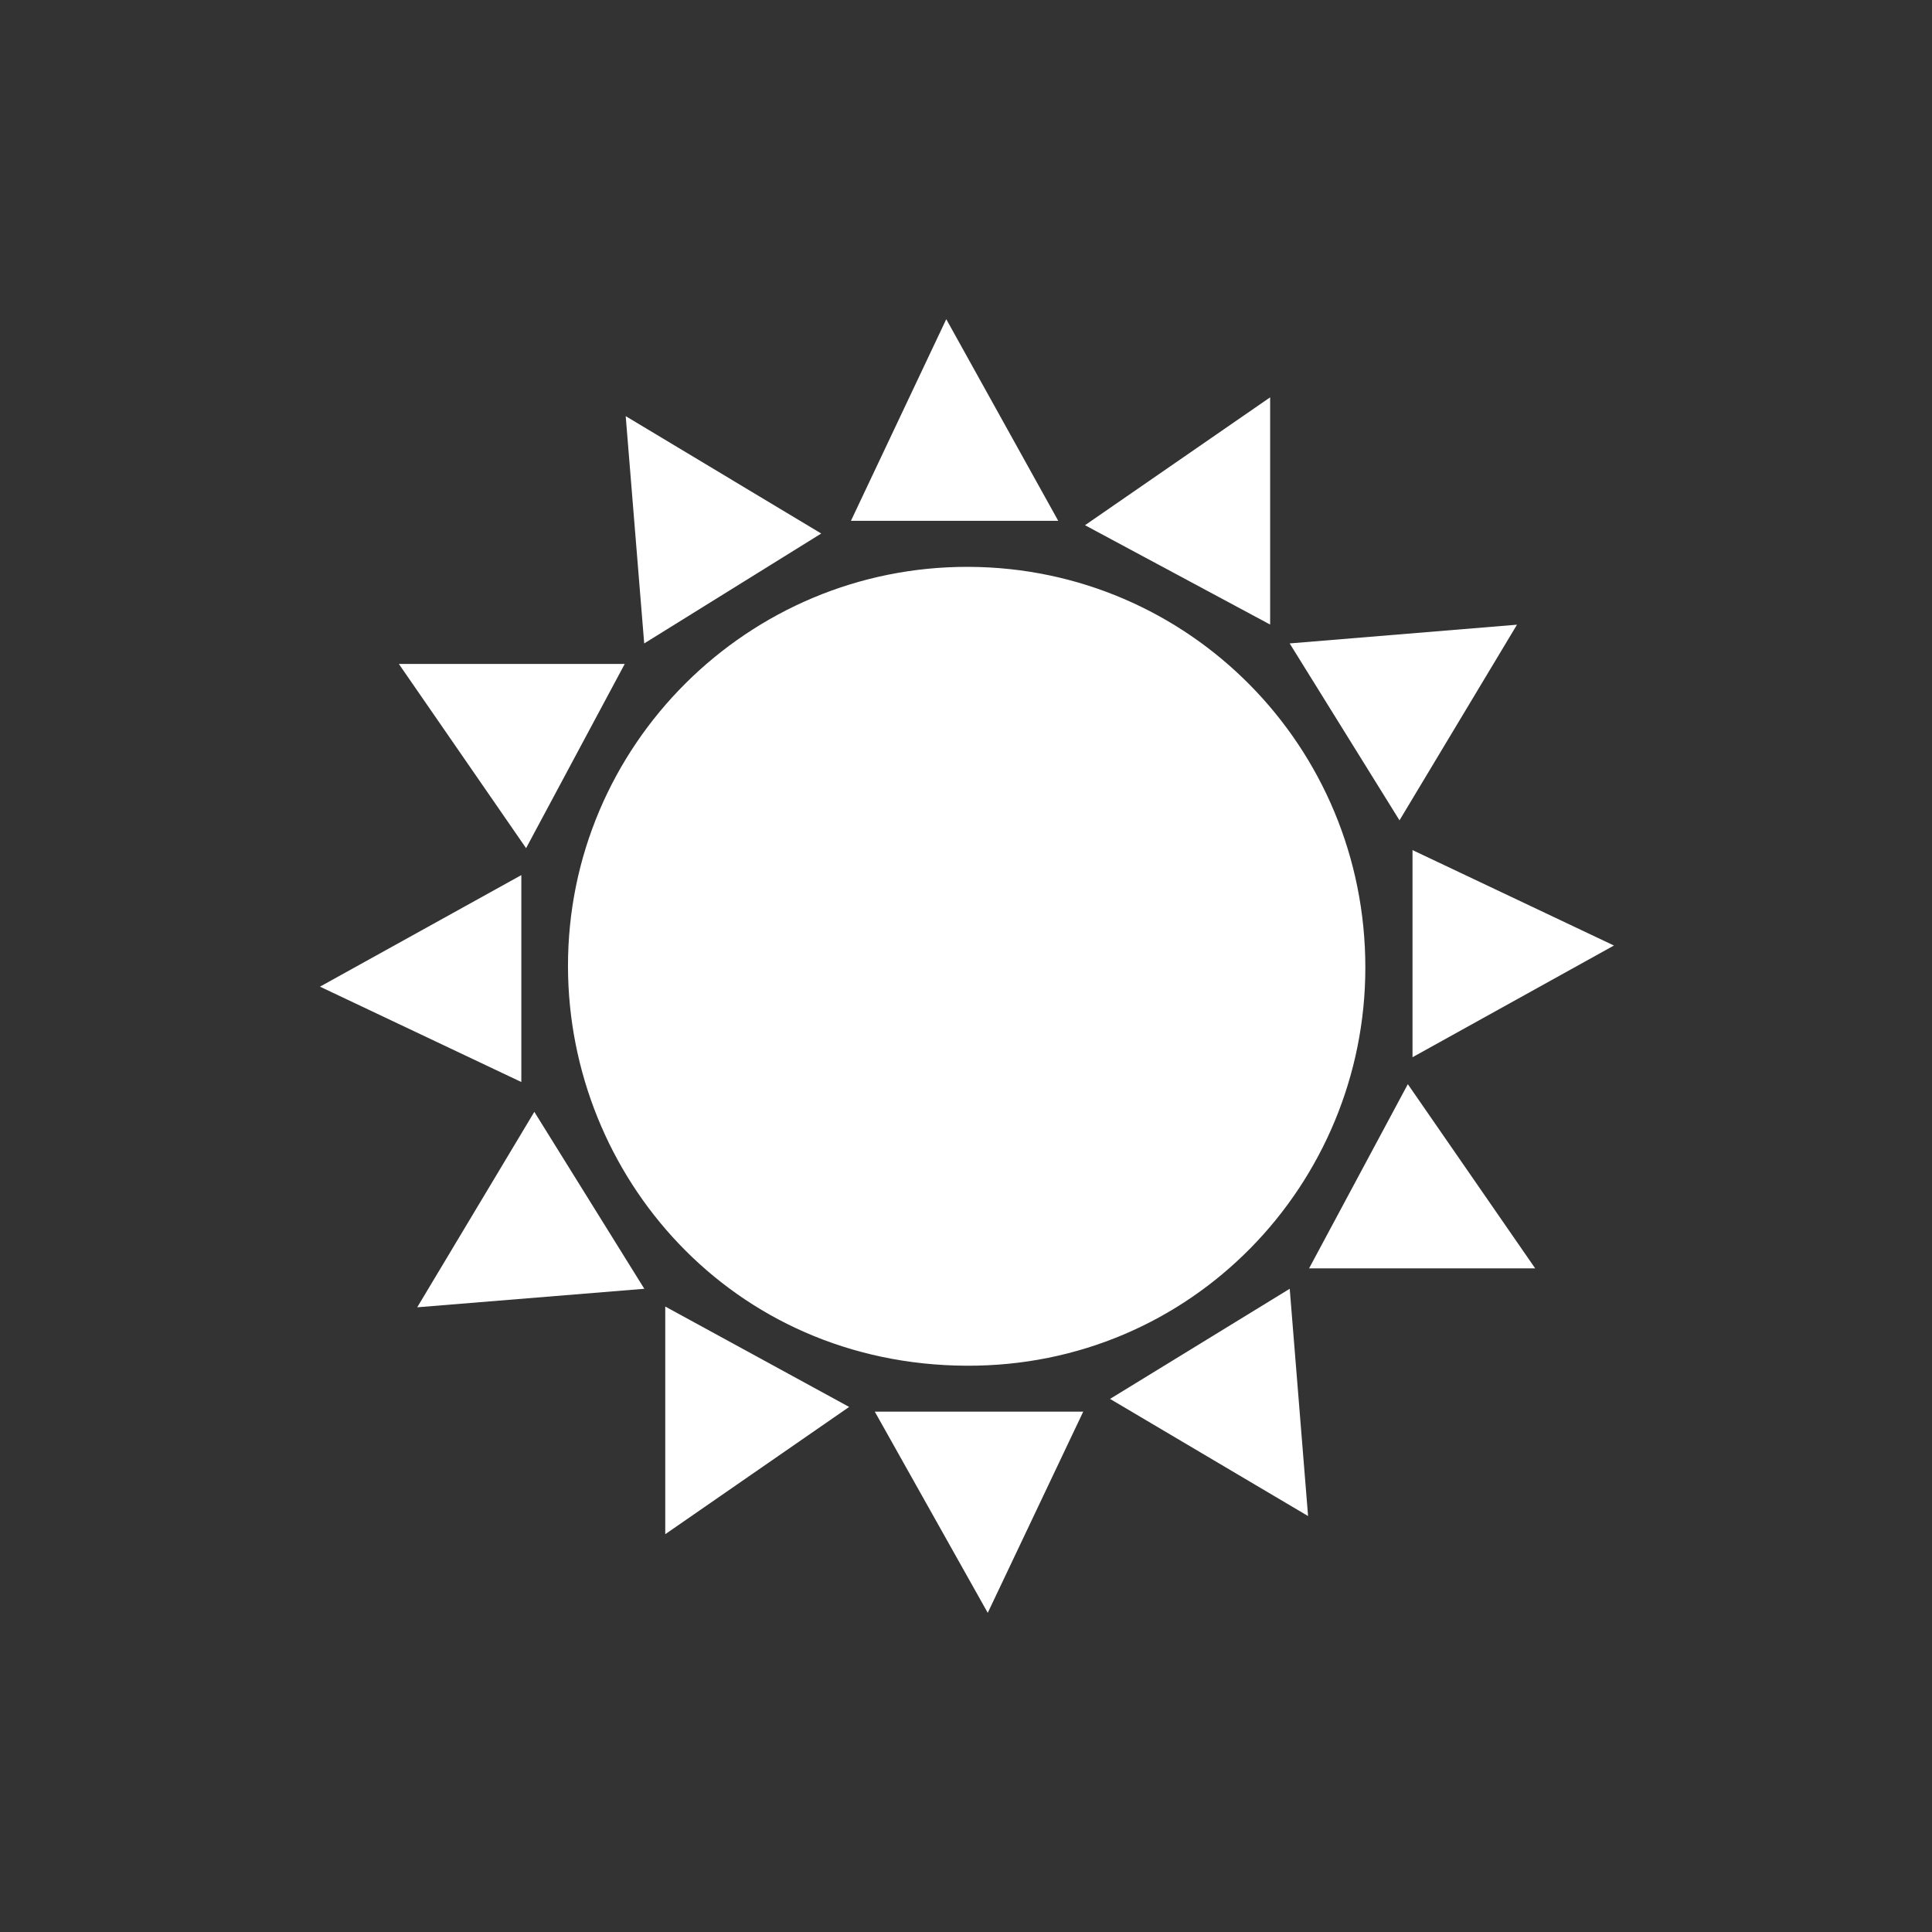 <?xml version="1.0" encoding="utf-8"?>
<!DOCTYPE svg PUBLIC "-//W3C//DTD SVG 1.1//EN" "http://www.w3.org/Graphics/SVG/1.1/DTD/svg11.dtd">
<svg xmlns="http://www.w3.org/2000/svg" xmlns:xlink="http://www.w3.org/1999/xlink" version="1.1" id="Ebene_1" x="0px" y="0px" width="141.73px" height="141.73px" viewBox="0 0 141.73 141.73" enable-background="new 0 0 141.73 141.73" xml:space="preserve">
<rect x="0" y="0" width="141.73" height="141.73" fill="#333333" stroke="none"/>
<g>
	<path fill="#FFFFFF" d="M100.16,70.997c-0.007,15.822-12.683,29.275-29.273,29.191C53.655,100.105,41.7,86.253,41.667,70.915   c-0.037-16.237,13.219-29.4,29.406-29.331C87.213,41.654,100.176,54.765,100.16,70.997z"/>
	<path fill="#FFFFFF" d="M62.293,103.211c-4.619,3.196-8.985,6.223-13.491,9.337c0-5.55,0-10.877,0-16.701   C53.46,98.389,57.711,100.71,62.293,103.211z"/>
	<path fill="#FFFFFF" d="M81.432,102.623c4.575-2.804,8.761-5.371,13.181-8.08c0.455,5.632,0.881,10.924,1.346,16.673   C91.004,108.285,86.407,105.562,81.432,102.623z"/>
	<path fill="#FFFFFF" d="M47.258,47.202c-0.466-5.691-0.895-11.011-1.357-16.675c4.872,2.924,9.458,5.683,14.344,8.612   C55.856,41.863,51.711,44.439,47.258,47.202z"/>
	<path fill="#FFFFFF" d="M64.175,103.559c5.404,0,10.248,0,15.289,0c-2.253,4.755-4.546,9.585-7.003,14.757   C69.695,113.386,67.089,108.745,64.175,103.559z"/>
	<path fill="#FFFFFF" d="M38.593,62.221c-3.203-4.645-6.224-9.015-9.333-13.514c5.524,0,10.858,0,16.569,0   C43.357,53.333,41.06,57.616,38.593,62.221z"/>
	<path fill="#FFFFFF" d="M103.621,77.557c0-5.322,0-10.173,0-15.195c4.768,2.262,9.6,4.548,14.776,7.001   C113.431,72.118,108.799,74.685,103.621,77.557z"/>
	<path fill="#FFFFFF" d="M38.244,64.197c0,5.294,0,10.158,0,15.179c-4.732-2.242-9.575-4.537-14.771-6.996   C28.485,69.602,33.159,67.013,38.244,64.197z"/>
	<path fill="#FFFFFF" d="M102.666,60.179c-2.729-4.397-5.298-8.534-8.057-12.978c5.606-0.464,10.905-0.896,16.676-1.374   C108.343,50.728,105.567,55.349,102.666,60.179z"/>
	<path fill="#FFFFFF" d="M93.177,45.818c-4.731-2.539-9.016-4.837-13.582-7.289c4.64-3.203,9.043-6.248,13.582-9.381   C93.177,34.745,93.177,40.058,93.177,45.818z"/>
	<path fill="#FFFFFF" d="M96.034,93.045c2.488-4.633,4.781-8.919,7.243-13.511c3.2,4.628,6.239,9.027,9.342,13.511   C107.063,93.045,101.727,93.045,96.034,93.045z"/>
	<path fill="#FFFFFF" d="M77.631,38.207c-5.319,0-10.124,0-15.207,0c2.263-4.78,4.534-9.596,6.993-14.792   C72.175,28.379,74.76,33.038,77.631,38.207z"/>
	<path fill="#FFFFFF" d="M47.266,94.544c-5.622,0.459-10.92,0.892-16.659,1.358c2.931-4.887,5.678-9.475,8.591-14.338   C41.901,85.909,44.489,90.077,47.266,94.544z"/>
</g>
</svg>
